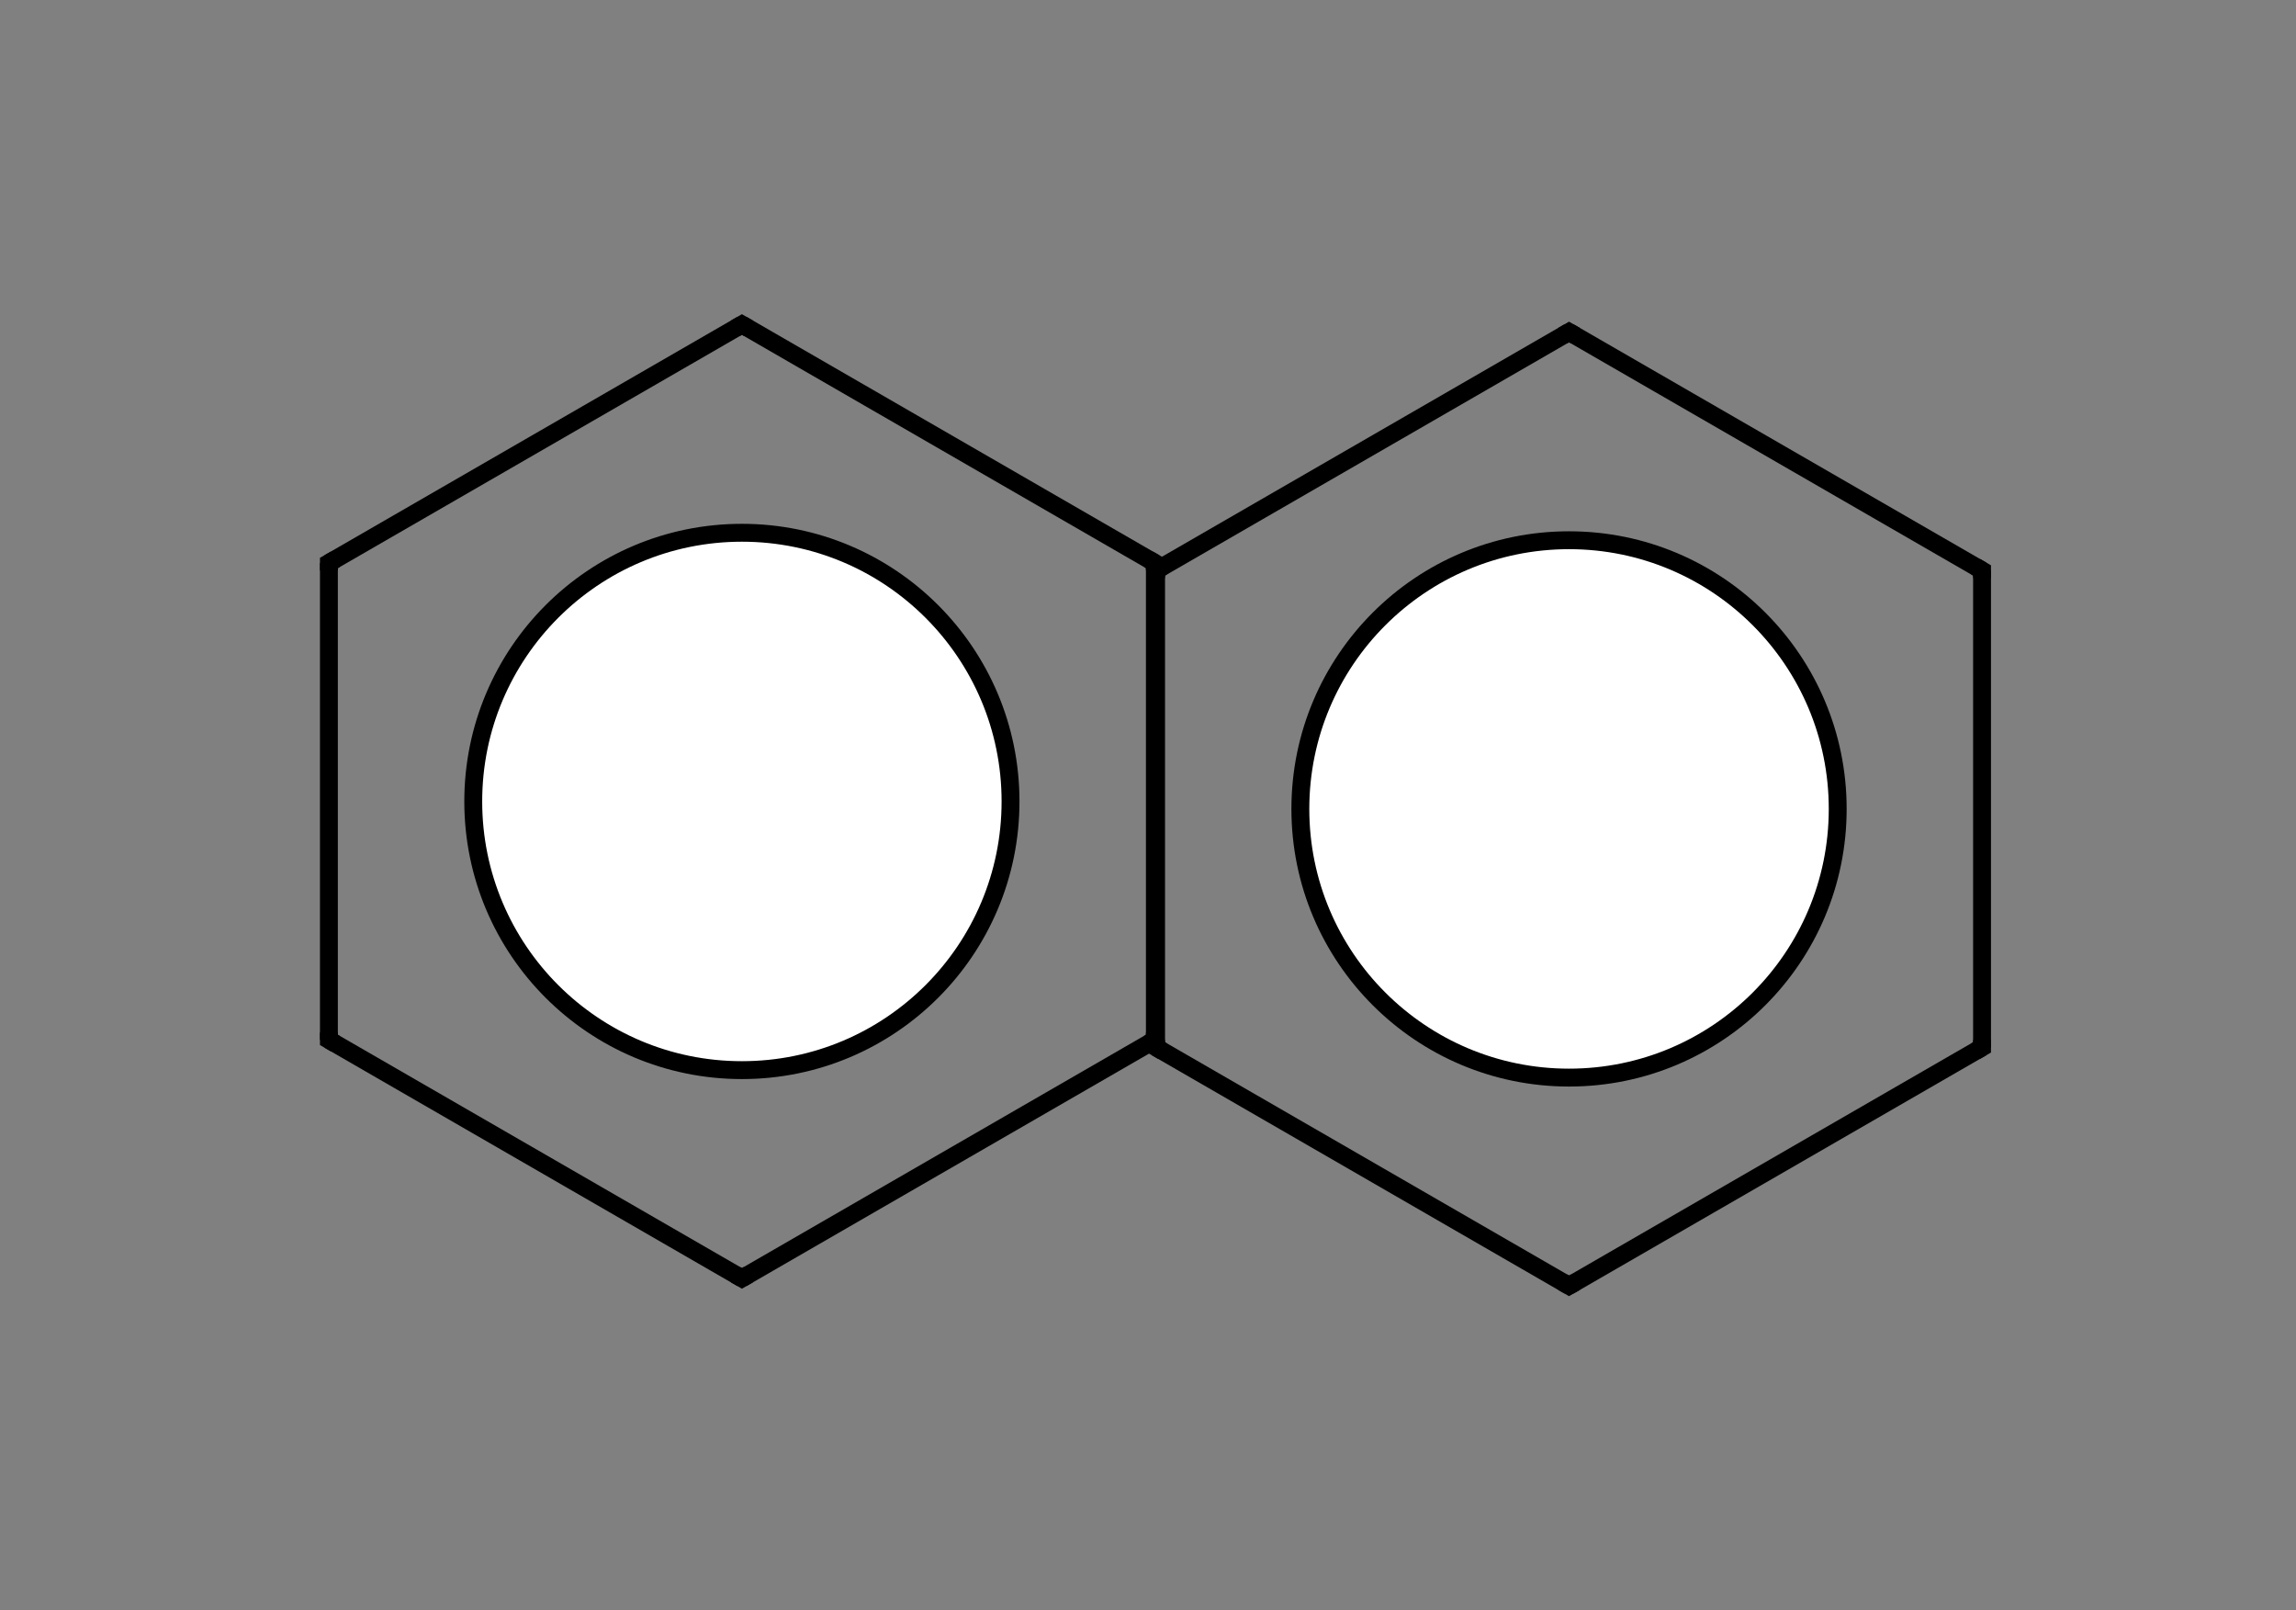 <svg width="179.28" height="94.31pt" viewBox="0 0 134.46 94.31" class="displayed_equation" xmlns="http://www.w3.org/2000/svg">
  <rect x="0" y="0" width="134.46" height="94.31" fill="#808080" stroke="none"/>
  <defs>
    <clipPath id="svg614192191843tikz_00006a">
      <path d="M 15.734 16 L 74 16 L 74 78 L 15.734 78 Z M 15.734 16" />
    </clipPath>
    <clipPath id="svg614192191843tikz_00006b">
      <path d="M 61 16 L 118.727 16 L 118.727 78 L 61 78 Z M 61 16" />
    </clipPath>
    <clipPath id="svg614192191843tikz_00006c">
      <path d="M 28 15.73 L 83 15.73 L 83 48 L 28 48 Z M 28 15.73" />
    </clipPath>
    <clipPath id="svg614192191843tikz_00006d">
      <path d="M 15.734 15.73 L 59 15.73 L 59 48 L 15.734 48 Z M 15.734 15.73" />
    </clipPath>
    <clipPath id="svg614192191843tikz_00006e">
      <path d="M 28 46 L 83 46 L 83 78.574 L 28 78.574 Z M 28 46" />
    </clipPath>
    <clipPath id="svg614192191843tikz_00006f">
      <path d="M 15.734 46 L 59 46 L 59 78.574 L 15.734 78.574 Z M 15.734 46" />
    </clipPath>
    <clipPath id="svg614192191843tikz_00006g">
      <path d="M 35 15.73 L 52 15.73 L 52 27 L 35 27 Z M 35 15.73" />
    </clipPath>
    <clipPath id="svg614192191843tikz_00006h">
      <path d="M 15.734 25 L 28 25 L 28 41 L 15.734 41 Z M 15.734 25" />
    </clipPath>
    <clipPath id="svg614192191843tikz_00006i">
      <path d="M 15.734 53 L 28 53 L 28 69 L 15.734 69 Z M 15.734 53" />
    </clipPath>
    <clipPath id="svg614192191843tikz_00006j">
      <path d="M 35 67 L 52 67 L 52 78.574 L 35 78.574 Z M 35 67" />
    </clipPath>
    <clipPath id="svg614192191843tikz_00006k">
      <path d="M 52 15.73 L 107 15.73 L 107 49 L 52 49 Z M 52 15.73" />
    </clipPath>
    <clipPath id="svg614192191843tikz_00006l">
      <path d="M 52 46 L 107 46 L 107 78.574 L 52 78.574 Z M 52 46" />
    </clipPath>
    <clipPath id="svg614192191843tikz_00006m">
      <path d="M 77 46 L 118.727 46 L 118.727 78.574 L 77 78.574 Z M 77 46" />
    </clipPath>
    <clipPath id="svg614192191843tikz_00006n">
      <path d="M 77 15.73 L 118.727 15.73 L 118.727 49 L 77 49 Z M 77 15.73" />
    </clipPath>
    <clipPath id="svg614192191843tikz_00006o">
      <path d="M 84 15.73 L 100 15.73 L 100 28 L 84 28 Z M 84 15.73" />
    </clipPath>
    <clipPath id="svg614192191843tikz_00006p">
      <path d="M 108 25 L 118.727 25 L 118.727 42 L 108 42 Z M 108 25" />
    </clipPath>
    <clipPath id="svg614192191843tikz_00006q">
      <path d="M 108 53 L 118.727 53 L 118.727 69 L 108 69 Z M 108 53" />
    </clipPath>
    <clipPath id="svg614192191843tikz_00006r">
      <path d="M 84 67 L 100 67 L 100 78.574 L 84 78.574 Z M 84 67" />
    </clipPath>
  </defs>
  <path d="M 59.18 46.934 C 59.18 55.625 52.137 62.668 43.449 62.668 C 34.758 62.668 27.715 55.625 27.715 46.934 C 27.715 38.246 34.758 31.199 43.449 31.199 C 52.137 31.199 59.18 38.246 59.18 46.934 Z M 59.18 46.934" fill="#fff" />
  <g clip-path="url(#svg614192191843tikz_00006a)">
    <path d="M 591.797 473.764 C 591.797 386.85 521.367 316.42 434.492 316.42 C 347.578 316.42 277.148 386.85 277.148 473.764 C 277.148 560.639 347.578 631.108 434.492 631.108 C 521.367 631.108 591.797 560.639 591.797 473.764 Z M 591.797 473.764" transform="matrix(.1 0 0 -.1 0 94.31)" fill="none" stroke-width="10.474" stroke="#000" stroke-miterlimit="10" />
  </g>
  <path d="M 107.621 47.371 C 107.621 56.062 100.578 63.105 91.887 63.105 C 83.199 63.105 76.152 56.062 76.152 47.371 C 76.152 38.68 83.199 31.637 91.887 31.637 C 100.578 31.637 107.621 38.68 107.621 47.371 Z M 107.621 47.371" fill="#fff" />
  <g clip-path="url(#svg614192191843tikz_00006b)">
    <path d="M 1076.211 469.389 C 1076.211 382.475 1005.781 312.045 918.867 312.045 C 831.992 312.045 761.523 382.475 761.523 469.389 C 761.523 556.303 831.992 626.733 918.867 626.733 C 1005.781 626.733 1076.211 556.303 1076.211 469.389 Z M 1076.211 469.389" transform="matrix(.1 0 0 -.1 0 94.31)" fill="none" stroke-width="10.474" stroke="#000" stroke-miterlimit="10" />
  </g>
  <g clip-path="url(#svg614192191843tikz_00006c)">
    <path d="M 676.328 613.413 L 434.492 753.061" transform="matrix(.1 0 0 -.1 0 94.31)" fill="none" stroke-width="10.474" stroke="#000" stroke-miterlimit="10" />
  </g>
  <g clip-path="url(#svg614192191843tikz_00006d)">
    <path d="M 434.492 753.061 L 192.617 613.413" transform="matrix(.1 0 0 -.1 0 94.31)" fill="none" stroke-width="10.474" stroke="#000" stroke-miterlimit="10" />
  </g>
  <path d="M676.328 334.116L676.328 613.413M192.617 613.413L192.617 334.116" transform="matrix(.1 0 0 -.1 0 94.31)" fill="none" stroke-width="10.474" stroke="#000" stroke-miterlimit="10" />
  <g clip-path="url(#svg614192191843tikz_00006e)">
    <path d="M 434.492 194.467 L 676.328 334.116" transform="matrix(.1 0 0 -.1 0 94.31)" fill="none" stroke-width="10.474" stroke="#000" stroke-miterlimit="10" />
  </g>
  <g clip-path="url(#svg614192191843tikz_00006f)">
    <path d="M 192.617 334.116 L 434.492 194.467" transform="matrix(.1 0 0 -.1 0 94.31)" fill="none" stroke-width="10.474" stroke="#000" stroke-miterlimit="10" />
  </g>
  <g clip-path="url(#svg614192191843tikz_00006g)">
    <path d="M 438.281 750.873 L 434.492 753.061 L 430.703 750.873" transform="matrix(.1 0 0 -.1 0 94.31)" fill="none" stroke-width="10.474" stroke="#000" stroke-miterlimit="5" />
  </g>
  <path d="M 676.328 609.038 L 676.328 613.413 L 672.578 615.561" transform="matrix(.1 0 0 -.1 0 94.31)" fill="none" stroke-width="10.474" stroke="#000" stroke-miterlimit="5" />
  <g clip-path="url(#svg614192191843tikz_00006h)">
    <path d="M 192.617 609.038 L 192.617 613.413 L 196.367 615.561" transform="matrix(.1 0 0 -.1 0 94.31)" fill="none" stroke-width="10.474" stroke="#000" stroke-miterlimit="5" />
  </g>
  <path d="M 676.328 338.452 L 676.328 334.116 L 672.578 331.928" transform="matrix(.1 0 0 -.1 0 94.31)" fill="none" stroke-width="10.474" stroke="#000" stroke-miterlimit="5" />
  <g clip-path="url(#svg614192191843tikz_00006i)">
    <path d="M 192.617 338.452 L 192.617 334.116 L 196.367 331.928" transform="matrix(.1 0 0 -.1 0 94.31)" fill="none" stroke-width="10.474" stroke="#000" stroke-miterlimit="5" />
  </g>
  <g clip-path="url(#svg614192191843tikz_00006j)">
    <path d="M 438.281 196.655 L 434.492 194.467 L 430.703 196.655" transform="matrix(.1 0 0 -.1 0 94.31)" fill="none" stroke-width="10.474" stroke="#000" stroke-miterlimit="5" />
  </g>
  <g clip-path="url(#svg614192191843tikz_00006k)">
    <path d="M 918.867 748.686 L 677.031 609.038" transform="matrix(.1 0 0 -.1 0 94.31)" fill="none" stroke-width="10.474" stroke="#000" stroke-miterlimit="10" />
  </g>
  <path d="M 677.031 609.038 L 677.031 329.741" transform="matrix(.1 0 0 -.1 0 94.31)" fill="none" stroke-width="10.474" stroke="#000" stroke-miterlimit="10" />
  <g clip-path="url(#svg614192191843tikz_00006l)">
    <path d="M 677.031 329.741 L 918.867 190.092" transform="matrix(.1 0 0 -.1 0 94.31)" fill="none" stroke-width="10.474" stroke="#000" stroke-miterlimit="10" />
  </g>
  <g clip-path="url(#svg614192191843tikz_00006m)">
    <path d="M 918.867 190.092 L 1160.742 329.741" transform="matrix(.1 0 0 -.1 0 94.31)" fill="none" stroke-width="10.474" stroke="#000" stroke-miterlimit="10" />
  </g>
  <path d="M 1160.742 329.741 L 1160.742 609.038" transform="matrix(.1 0 0 -.1 0 94.31)" fill="none" stroke-width="10.474" stroke="#000" stroke-miterlimit="10" />
  <g clip-path="url(#svg614192191843tikz_00006n)">
    <path d="M 1160.742 609.038 L 918.867 748.686" transform="matrix(.1 0 0 -.1 0 94.31)" fill="none" stroke-width="10.474" stroke="#000" stroke-miterlimit="10" />
  </g>
  <g clip-path="url(#svg614192191843tikz_00006o)">
    <path d="M 915.078 746.498 L 918.867 748.686 L 922.656 746.498" transform="matrix(.1 0 0 -.1 0 94.31)" fill="none" stroke-width="10.474" stroke="#000" stroke-miterlimit="5" />
  </g>
  <path d="M 677.031 604.663 L 677.031 609.038 L 680.781 611.225" transform="matrix(.1 0 0 -.1 0 94.31)" fill="none" stroke-width="10.474" stroke="#000" stroke-miterlimit="5" />
  <g clip-path="url(#svg614192191843tikz_00006p)">
    <path d="M 1160.742 604.663 L 1160.742 609.038 L 1156.992 611.225" transform="matrix(.1 0 0 -.1 0 94.31)" fill="none" stroke-width="10.474" stroke="#000" stroke-miterlimit="5" />
  </g>
  <path d="M 677.031 334.116 L 677.031 329.741 L 680.781 327.553" transform="matrix(.1 0 0 -.1 0 94.31)" fill="none" stroke-width="10.474" stroke="#000" stroke-miterlimit="5" />
  <g clip-path="url(#svg614192191843tikz_00006q)">
    <path d="M 1160.742 334.116 L 1160.742 329.741 L 1156.992 327.553" transform="matrix(.1 0 0 -.1 0 94.31)" fill="none" stroke-width="10.474" stroke="#000" stroke-miterlimit="5" />
  </g>
  <g clip-path="url(#svg614192191843tikz_00006r)">
    <path d="M 922.656 192.28 L 918.867 190.092 L 915.078 192.28" transform="matrix(.1 0 0 -.1 0 94.31)" fill="none" stroke-width="10.474" stroke="#000" stroke-miterlimit="5" />
  </g>
</svg>
